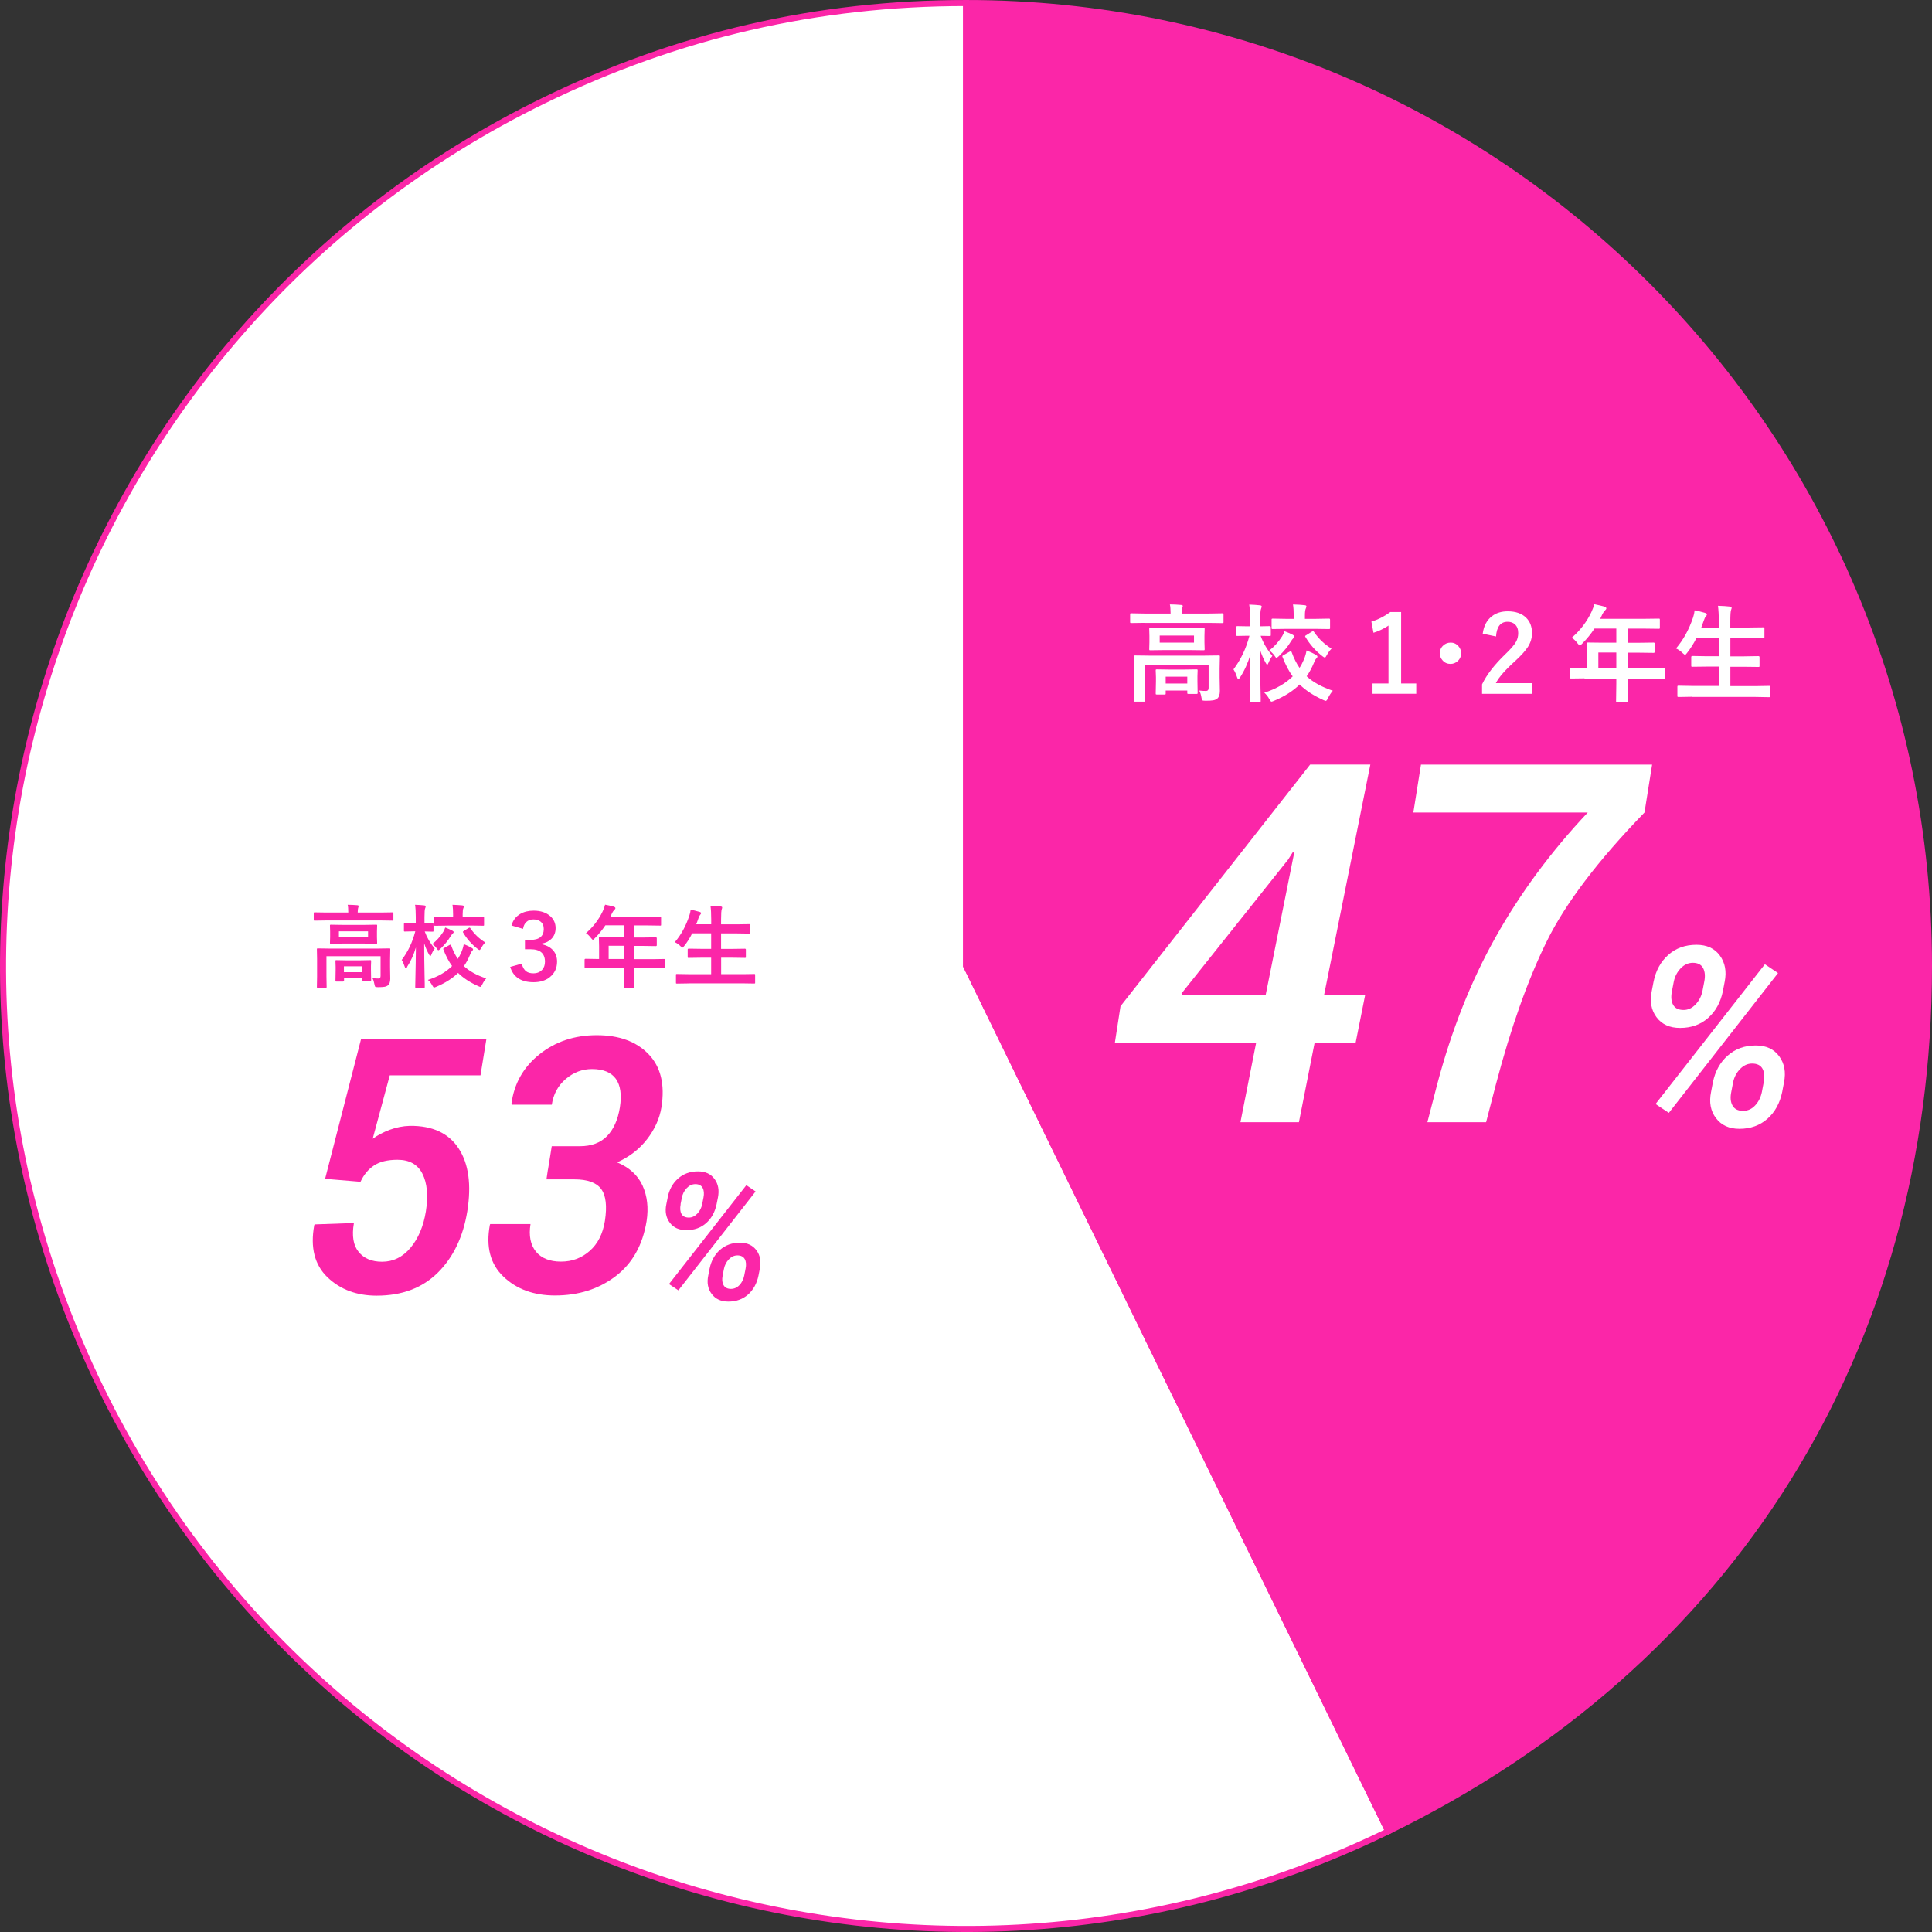 <?xml version="1.0" encoding="UTF-8"?>
<svg id="_レイヤー_1" data-name=" レイヤー 1" xmlns="http://www.w3.org/2000/svg" viewBox="0 0 319.46 319.46">
  <rect x="0" y="0" width="319.46" height="319.46" fill="#333333" stroke="none"/>
  <g>
    <path d="M159.75,159.71l69.79,143.1c-79.03,38.55-174.35,5.73-212.89-73.31S10.92,55.16,89.95,16.61C112.08,5.82,135.13.5,159.75.5v159.21Z" fill="#fff" fill-rule="evenodd" stroke="#fb26a8" stroke-miterlimit="10"/>
    <path d="M159.75,159.71V.5c87.93,0,159.21,71.28,159.21,159.21,0,63.31-32.52,115.35-89.42,143.1l-69.79-143.1h0Z" fill="#fb26a8" stroke="#fb26a8" stroke-miterlimit="10"/>
  </g>
  <g>
    <g>
      <path d="M53.76,194.91l5.95-23.13h20.72l-.98,6.03h-15l-2.82,10.48c.82-.59,1.77-1.09,2.82-1.48s2.16-.62,3.33-.65c3.71-.04,6.41,1.21,8.06,3.74s2.13,5.98,1.43,10.38c-.69,4.24-2.32,7.62-4.88,10.16-2.57,2.54-5.94,3.8-10.11,3.8-3.32,0-6.03-1.02-8.15-3.06-2.11-2.04-2.84-4.9-2.17-8.58l.06-.14,6.5-.23c-.36,2.1-.11,3.69.78,4.77.88,1.09,2.17,1.63,3.88,1.63,1.84,0,3.41-.77,4.7-2.31,1.29-1.54,2.14-3.55,2.54-6.02.41-2.6.21-4.68-.57-6.22s-2.16-2.31-4.11-2.31c-1.65,0-2.94.31-3.9.95s-1.69,1.53-2.23,2.69l-5.84-.49h0Z" fill="#fb26a8"/>
      <path d="M90.6,193.44l.37-2.27.26-1.64h4.63c1.93,0,3.44-.56,4.53-1.69s1.78-2.71,2.11-4.74c.32-2.07.1-3.64-.67-4.72-.78-1.07-2.1-1.61-3.95-1.61-1.61,0-3.05.55-4.33,1.64-1.28,1.09-2.05,2.51-2.31,4.25h-6.61l-.06-.17c.44-3.33,1.98-6.05,4.63-8.16,2.64-2.11,5.8-3.16,9.48-3.16s6.53,1.04,8.55,3.13,2.74,5.02,2.14,8.79c-.31,1.86-1.09,3.61-2.37,5.27s-2.93,2.93-4.96,3.84c2.03.85,3.43,2.13,4.21,3.85s1,3.67.67,5.84c-.65,3.99-2.36,7.04-5.15,9.15-2.78,2.11-6.11,3.17-10,3.17-3.51,0-6.35-1.04-8.52-3.11s-2.93-4.92-2.25-8.56l.06-.14h6.66c-.31,1.92,0,3.44.89,4.55.9,1.1,2.28,1.66,4.14,1.66s3.42-.59,4.76-1.77,2.17-2.83,2.51-4.95c.38-2.46.17-4.23-.62-5.29s-2.26-1.59-4.41-1.59h-4.63l.23-1.58h.02Z" fill="#fb26a8"/>
      <path d="M110.39,198.02c.26-1.3.83-2.35,1.72-3.14s1.99-1.19,3.3-1.19c1.21,0,2.12.41,2.74,1.26.62.84.8,1.86.56,3.07l-.22,1.1c-.27,1.3-.85,2.35-1.72,3.12-.88.78-1.97,1.17-3.27,1.17-1.22,0-2.14-.41-2.76-1.25-.62-.83-.81-1.85-.56-3.04l.22-1.1h0ZM112.17,213.36l-1.55-1.04,12.79-16.35,1.53,1.04s-12.77,16.35-12.77,16.35ZM112.55,199.13c-.13.65-.09,1.18.13,1.59s.64.61,1.23.61c.51,0,.98-.22,1.39-.65s.68-.94.8-1.55l.22-1.1c.13-.66.09-1.19-.14-1.61-.22-.41-.62-.62-1.2-.62-.54,0-1.01.22-1.43.66s-.68.96-.8,1.57l-.22,1.1h0ZM117.33,209.79c.26-1.29.84-2.34,1.72-3.12s1.99-1.19,3.29-1.19c1.21,0,2.12.42,2.74,1.26.62.84.8,1.86.56,3.05l-.22,1.12c-.27,1.31-.85,2.36-1.72,3.14-.88.78-1.97,1.17-3.27,1.17-1.21,0-2.12-.42-2.75-1.26-.63-.84-.82-1.86-.57-3.05l.22-1.12h0ZM119.49,210.91c-.13.65-.08,1.19.15,1.59.23.41.64.62,1.21.62s1.04-.22,1.43-.64c.4-.42.65-.95.78-1.57l.22-1.12c.13-.65.09-1.19-.13-1.59s-.63-.62-1.21-.62c-.54,0-1.01.22-1.43.66s-.68.96-.8,1.55l-.22,1.12h0Z" fill="#fb26a8"/>
    </g>
    <g>
      <path d="M53.95,152.2l-1.9.03c-.08,0-.13,0-.15-.03-.02-.02-.02-.07-.02-.13v-1.05c0-.07,0-.12.03-.14.02-.02.07-.02.14-.02l1.9.03h3.64v-.04c0-.55-.03-.97-.1-1.24.49,0,1.02.02,1.59.07.16.02.24.07.24.16,0,0-.03.11-.1.3-.04.16-.07.4-.07.71v.04h3.84l1.9-.03c.07,0,.12,0,.14.03s.02.07.02.13v1.05c0,.07,0,.12-.03.14s-.07.02-.13.02l-1.9-.03h-9.04ZM61.6,161.74c.4.04.71.06.96.06s.37-.14.37-.42v-3.27h-8.95v3.36l.03,1.69c0,.07,0,.12-.03.15-.02.02-.07.02-.13.02h-1.29c-.07,0-.12,0-.14-.03-.02-.02-.02-.06-.02-.13l.03-1.69v-2.91l-.03-1.58c0-.08,0-.13.03-.15.02-.02.07-.02.14-.02l2.02.03h7.75l2.02-.03c.08,0,.13,0,.15.03.02.02.02.07.02.14l-.03,1.71v1.23l.03,1.9c0,.51-.12.86-.36,1.08-.15.12-.35.22-.6.26-.23.04-.59.06-1.09.06-.24,0-.39-.02-.44-.08-.04-.04-.08-.17-.12-.38-.07-.38-.17-.71-.31-.99h-.02ZM60.26,152.93l1.93-.03c.08,0,.13,0,.15.03s.02.07.02.13l-.03.97v.92l.03.94c0,.07,0,.12-.03.14s-.07.02-.14.02l-1.93-.03h-3.61l-1.92.03c-.08,0-.13,0-.15-.03-.02-.02-.02-.07-.02-.13l.03-.94v-.92l-.03-.97c0-.07,0-.12.03-.14s.07-.02.14-.02l1.92.03h3.61ZM56.72,162.3h-1.09c-.07,0-.12,0-.14-.03-.02-.02-.02-.07-.02-.13l.03-1.72v-.56l-.03-.94c0-.07,0-.12.03-.14.02-.02.07-.02.13-.02l1.62.03h2.34l1.61-.03c.08,0,.13,0,.15.03s.02.07.02.13l-.03.8v.65l.03,1.68c0,.07,0,.12-.02.13s-.07.02-.13.02h-1.11c-.08,0-.13,0-.16-.03-.02-.02-.02-.07-.02-.13v-.31h-3.04v.41c0,.07,0,.12-.02.13s-.06.02-.13.02v.02ZM60.86,154.99v-.99h-4.82v.99h4.82ZM56.87,159.78v.97h3.04v-.97h-3.04Z" fill="#fb26a8"/>
      <path d="M67.33,159.9c-.09.15-.17.22-.24.22-.05,0-.11-.08-.16-.26-.15-.46-.32-.84-.51-1.13,1.04-1.36,1.78-2.93,2.25-4.73h-.26l-1.45.03c-.07,0-.12,0-.15-.03-.02-.02-.02-.07-.02-.14v-1.07c0-.1.06-.15.17-.15l1.45.03h.34v-1c0-.9-.04-1.57-.12-2.06.57.02,1.08.05,1.5.1.17.02.26.07.26.16s-.03.19-.09.33c-.07.14-.11.62-.11,1.44v1.04l1.32-.03c.12,0,.17.05.17.15v1.07c0,.08,0,.13-.03.16-.02.02-.07.02-.14.02l-1.28-.03c.36,1,.91,1.94,1.65,2.83-.21.27-.39.59-.54.97-.07.18-.14.27-.18.27-.05,0-.12-.08-.21-.24-.32-.56-.59-1.19-.81-1.87,0,1.67.02,3.41.06,5.21,0,.4.02.9.03,1.51v.46c0,.09,0,.14-.03.16-.02.02-.07.02-.15.02h-1.22c-.08,0-.13,0-.15-.03s-.02-.07-.02-.16c0-.02,0-.36.02-1.03.05-1.95.07-3.77.09-5.46-.36,1.21-.85,2.29-1.47,3.23h.04ZM80.41,161.76c-.27.31-.5.66-.69,1.06-.12.24-.22.36-.3.36-.05,0-.17-.04-.34-.12-1.38-.62-2.49-1.35-3.34-2.19-.93.92-2.14,1.68-3.61,2.3-.17.07-.3.12-.36.12-.07,0-.17-.12-.3-.36-.22-.4-.46-.7-.72-.9,1.64-.52,2.98-1.28,4-2.3-.55-.75-1.03-1.67-1.44-2.74-.02-.04-.03-.07-.03-.1,0-.04.07-.09.2-.16l.86-.48c.07-.03.12-.05.15-.05.05,0,.09.05.12.16.3.84.66,1.57,1.09,2.19.21-.31.41-.7.61-1.16.19-.46.31-.88.37-1.28.51.2.95.41,1.32.63.14.08.22.16.22.22,0,.09-.06.19-.17.3-.1.1-.22.31-.34.63-.28.68-.61,1.3-1,1.86.9.84,2.12,1.52,3.71,2.04h-.02ZM73.62,153.37c.41.15.8.31,1.17.51.15.09.22.17.22.24,0,.09-.05.17-.16.26-.09.08-.22.24-.36.46-.4.67-.95,1.36-1.67,2.05-.17.16-.28.24-.33.24-.06,0-.16-.11-.28-.31-.18-.27-.43-.51-.72-.73.68-.52,1.28-1.19,1.8-2,.13-.22.25-.46.33-.72h0ZM73.96,153.05l-1.99.03c-.07,0-.12,0-.15-.03-.02-.02-.02-.07-.02-.13v-1.14c0-.07,0-.12.03-.15.02-.02.07-.02.14-.02l1.99.03h.96v-.44c0-.64-.03-1.17-.1-1.59.65.02,1.2.06,1.63.1.17.02.26.07.26.15,0,.07-.03.17-.09.31-.08.16-.12.5-.12,1.02v.44h1.38l1.97-.03c.09,0,.14,0,.16.03.02.02.03.07.03.14v1.14c0,.07,0,.12-.03.14-.02.02-.07.02-.15.02l-1.97-.03h-3.93ZM77.78,153.49c.66.97,1.48,1.75,2.45,2.34-.27.29-.5.61-.67.93-.11.22-.2.33-.27.33-.06,0-.17-.06-.31-.18-.99-.76-1.79-1.67-2.4-2.71-.03-.05-.05-.08-.05-.11,0-.04.06-.09.17-.16l.78-.48c.09-.05.15-.07.17-.07.04,0,.08.04.14.12h0Z" fill="#fb26a8"/>
      <path d="M84.57,153.04c.24-.85.72-1.48,1.44-1.91.61-.36,1.36-.55,2.22-.55,1.17,0,2.09.31,2.77.92.58.52.87,1.18.87,1.96,0,.72-.23,1.32-.7,1.79-.41.41-.94.67-1.62.78v.1c.87.18,1.53.55,1.97,1.09.39.48.59,1.08.59,1.78,0,1.09-.41,1.94-1.21,2.58-.7.56-1.59.83-2.68.83-2.06,0-3.35-.85-3.86-2.53l1.91-.54c.15.6.4,1.03.74,1.28.3.22.7.32,1.19.32.61,0,1.09-.2,1.45-.59.31-.34.46-.79.46-1.33,0-1.37-.8-2.06-2.4-2.06h-.91v-1.54h.85c1.51,0,2.26-.6,2.26-1.8,0-.54-.17-.94-.53-1.23-.3-.24-.7-.36-1.18-.36s-.87.14-1.17.43c-.29.27-.47.65-.55,1.13l-1.91-.56h-.02Z" fill="#fb26a8"/>
      <path d="M98.7,160.01l-1.87.03c-.08,0-.13,0-.15-.03s-.02-.07-.02-.13v-1.19c0-.1.06-.15.17-.15l1.87.03h.36v-2.1l-.03-1.34c0-.07,0-.12.03-.14.02-.02.07-.02.15-.02l2.06.03h1.91v-2h-3.08c-.51.76-1.09,1.48-1.76,2.15-.14.16-.25.24-.31.24-.05,0-.16-.09-.3-.28-.25-.34-.53-.61-.84-.81,1.2-1.04,2.12-2.25,2.77-3.62.19-.4.32-.76.39-1.09.63.12,1.11.24,1.44.33.18.07.27.15.27.26,0,.07-.06.17-.18.28-.13.12-.27.3-.38.54l-.3.65h6.19l2.06-.03c.07,0,.12,0,.14.03s.02.07.02.13v1.11c0,.07,0,.12-.03.14s-.07.02-.13.02l-2.06-.03h-2.3v2h1.6l2.05-.03c.1,0,.16.05.16.16v1.13c0,.11-.05.16-.16.16l-2.05-.03h-1.6v2.19h3.17l1.87-.03c.11,0,.16.05.16.15v1.19c0,.07,0,.12-.02.13s-.07.02-.13.02l-1.87-.03h-3.17v.73l.03,2.45c0,.07,0,.12-.03.15-.02.02-.06.02-.13.02h-1.33c-.09,0-.14,0-.16-.03-.02-.02-.02-.06-.02-.13l.03-2.45v-.73h-4.48,0ZM100.64,158.57h2.53v-2.19h-2.53v2.19Z" fill="#fb26a8"/>
      <path d="M113.84,162.61l-1.9.03c-.07,0-.12,0-.15-.03-.02-.02-.02-.07-.02-.13v-1.27c0-.07,0-.12.03-.14.02-.02.06-.02.13-.02l1.9.03h3.76v-2.72h-1.65l-2.07.03c-.07,0-.12,0-.14-.03s-.02-.07-.02-.13v-1.22c0-.1.05-.15.16-.15l2.07.03h1.65v-2.56h-3.14c-.37.76-.81,1.46-1.32,2.09-.14.18-.23.27-.28.27-.04,0-.16-.08-.33-.24-.29-.29-.61-.51-.94-.66,1.03-1.2,1.83-2.66,2.4-4.38.12-.34.18-.66.22-.99.36.07.85.18,1.46.36.18.05.27.12.27.22,0,.07-.05.16-.16.27-.09.1-.19.29-.28.57l-.36.99h2.47v-.78c0-.94-.04-1.71-.12-2.27.7.02,1.26.06,1.69.11.16.02.24.07.24.16,0,.08-.02.18-.07.3-.07.18-.11.74-.11,1.66v.83h2.58l2.06-.03c.09,0,.14,0,.16.03s.02.07.02.13v1.24c0,.07,0,.12-.03.14-.02.02-.07.02-.15.02l-2.06-.03h-2.58v2.56h1.87l2.07-.03c.11,0,.16.05.16.15v1.22c0,.07,0,.12-.02.13s-.07.02-.13.02l-2.07-.03h-1.87v2.72h3.55l1.9-.03c.08,0,.13,0,.15.03s.02.07.02.13v1.27c0,.07,0,.12-.02.13s-.07.02-.14.02l-1.9-.03h-8.94v.02Z" fill="#fb26a8"/>
    </g>
  </g>
  <g>
    <g>
      <path d="M218.96,164.48h6.78l-1.58,7.92h-6.78l-2.6,13.16h-9.67l2.6-13.16h-23.36l.93-6.02,31.36-39.96h9.95l-7.64,38.06h.01ZM195.36,164.28l.12.2h13.81l4.71-23.48-.24-.08-.77,1.22-17.63,22.14h0Z" fill="#fff"/>
      <path d="M271.93,134.34c-7.69,7.93-13.09,15.05-16.19,21.35s-5.9,14.17-8.39,23.62l-1.62,6.25h-9.71l1.62-6.25c2.36-8.94,5.57-17.05,9.65-24.33,4.08-7.28,9.16-14.16,15.25-20.63h-28.84l1.26-7.92h38.22l-1.26,7.92h.01Z" fill="#fff"/>
      <path d="M273.42,162.34c.37-1.84,1.17-3.32,2.43-4.44,1.25-1.12,2.81-1.68,4.66-1.68,1.71,0,3,.59,3.87,1.78s1.14,2.63.8,4.34l-.3,1.56c-.38,1.84-1.19,3.31-2.44,4.42-1.25,1.1-2.79,1.65-4.63,1.65-1.72,0-3.02-.59-3.9-1.77s-1.14-2.61-.79-4.31l.3-1.56h0ZM275.94,184.01l-2.19-1.46,18.08-23.11,2.17,1.46-18.05,23.11h-.01ZM276.46,163.9c-.19.92-.12,1.67.19,2.24.32.58.9.86,1.74.86.73,0,1.39-.3,1.97-.91s.96-1.34,1.14-2.19l.3-1.56c.19-.93.12-1.69-.19-2.27s-.88-.87-1.7-.87c-.76,0-1.43.31-2.02.93s-.96,1.36-1.13,2.21l-.3,1.56ZM283.23,178.97c.37-1.83,1.18-3.3,2.44-4.42s2.81-1.68,4.65-1.68c1.71,0,3,.59,3.87,1.78s1.14,2.62.8,4.32l-.3,1.58c-.38,1.85-1.19,3.33-2.44,4.44-1.25,1.1-2.79,1.66-4.63,1.66-1.71,0-3-.59-3.89-1.78s-1.15-2.62-.8-4.32l.3-1.58h0ZM286.27,180.56c-.19.92-.12,1.67.21,2.25s.9.87,1.72.87,1.46-.3,2.02-.9.93-1.34,1.11-2.22l.3-1.58c.19-.92.12-1.67-.19-2.25s-.89-.87-1.72-.87c-.76,0-1.43.31-2.02.93s-.96,1.35-1.13,2.19l-.3,1.58h0Z" fill="#fff"/>
    </g>
    <g>
      <path d="M189.3,102.99l-2.23.03c-.1,0-.15-.01-.17-.03s-.03-.07-.03-.15v-1.24c0-.09,0-.15.03-.16.02-.02.08-.03.16-.03l2.23.04h4.27v-.05c0-.65-.04-1.13-.12-1.46.58,0,1.2.03,1.86.09.19.02.28.08.28.18,0,.01-.04.13-.12.35-.05.18-.08.46-.08.84v.05h4.51l2.23-.04c.09,0,.15.01.16.04.02.02.03.07.03.15v1.24c0,.09,0,.15-.03.16-.02.02-.08.03-.16.03l-2.23-.03h-10.61.02ZM198.29,114.18c.46.05.84.07,1.12.07s.44-.17.44-.5v-3.85h-10.51v3.94l.03,1.98c0,.09,0,.15-.03.17s-.08.03-.16.03h-1.52c-.09,0-.15-.01-.16-.04-.02-.02-.03-.07-.03-.15l.04-1.98v-3.42l-.04-1.85c0-.1,0-.15.04-.17.02-.02.08-.03.16-.03l2.37.03h9.1l2.37-.03c.1,0,.16.01.17.03.02.02.03.08.03.16l-.04,2v1.44l.04,2.23c0,.59-.14,1.01-.42,1.26-.17.15-.41.25-.7.3-.27.05-.7.07-1.28.07-.29,0-.46-.03-.51-.09-.05-.05-.1-.2-.14-.45-.07-.45-.2-.84-.37-1.16h0ZM196.72,103.85l2.27-.03c.1,0,.15.01.17.03s.03.07.03.15l-.03,1.14v1.08l.03,1.11c0,.09,0,.15-.03.16-.02.02-.08.03-.16.03l-2.27-.03h-4.24l-2.26.03c-.1,0-.15-.01-.17-.03s-.03-.07-.03-.16l.03-1.11v-1.08l-.03-1.14c0-.09,0-.15.03-.16.02-.02.08-.03.16-.03l2.26.03h4.24ZM192.56,114.84h-1.27c-.09,0-.15-.01-.16-.03-.02-.02-.03-.07-.03-.15l.04-2.02v-.66l-.04-1.11c0-.09,0-.15.04-.16.02-.02.07-.03.15-.03l1.9.03h2.75l1.89-.03c.1,0,.15.01.17.03s.03.08.03.16l-.03.94v.77l.03,1.97c0,.09,0,.14-.03.16s-.07.03-.16.03h-1.31c-.1,0-.16-.01-.18-.03-.02-.02-.03-.08-.03-.16v-.37h-3.57v.47c0,.09,0,.14-.03.16-.02.02-.07.03-.16.03h0ZM197.43,106.26v-1.17h-5.67v1.17h5.67ZM192.75,111.89v1.13h3.57v-1.13h-3.57Z" fill="#fff"/>
      <path d="M205.03,112.03c-.11.18-.2.27-.28.27-.06,0-.13-.1-.19-.3-.18-.54-.38-.99-.6-1.32,1.21-1.6,2.09-3.45,2.64-5.56h-.3l-1.7.03c-.09,0-.15-.01-.17-.04-.02-.02-.03-.08-.03-.16v-1.25c0-.11.07-.17.2-.17l1.7.03h.4v-1.18c0-1.05-.05-1.85-.14-2.41.67.02,1.26.06,1.76.12.2.02.3.08.3.18s-.03.23-.1.39c-.09.17-.13.73-.13,1.69v1.21l1.54-.03c.13,0,.2.06.2.17v1.25c0,.1,0,.16-.03.18s-.08.03-.16.03l-1.49-.03c.42,1.17,1.07,2.28,1.94,3.32-.25.31-.46.7-.64,1.14-.09.21-.16.32-.21.32-.06,0-.14-.09-.24-.28-.38-.66-.7-1.4-.95-2.2,0,1.97.03,4.01.07,6.12,0,.46.03,1.05.04,1.77v.55c0,.1,0,.17-.03.19-.02.02-.08.03-.17.03h-1.43c-.1,0-.15-.01-.17-.04s-.03-.09-.03-.18c0-.02,0-.43.03-1.21.06-2.29.09-4.43.1-6.42-.43,1.42-1,2.68-1.73,3.8h0ZM220.38,114.22c-.32.37-.58.78-.81,1.25-.14.28-.25.42-.35.42-.06,0-.2-.05-.4-.14-1.61-.73-2.92-1.58-3.92-2.57-1.09,1.08-2.51,1.98-4.24,2.7-.21.09-.35.14-.42.14-.09,0-.2-.14-.35-.42-.26-.46-.54-.82-.84-1.06,1.92-.61,3.49-1.51,4.7-2.7-.65-.88-1.21-1.96-1.69-3.22-.02-.05-.03-.09-.03-.12,0-.05.08-.11.23-.19l1.01-.57c.08-.04.14-.06.17-.06.06,0,.11.06.15.18.35.98.78,1.83,1.29,2.57.25-.37.49-.83.72-1.37.22-.53.37-1.04.44-1.51.6.23,1.12.48,1.55.74.17.1.25.18.25.26,0,.11-.07.23-.2.35-.11.11-.25.36-.4.74-.33.8-.72,1.52-1.18,2.18,1.05.98,2.5,1.78,4.35,2.4h-.03ZM212.39,104.37c.48.17.94.37,1.37.59.18.11.27.2.27.28,0,.1-.06.2-.18.3-.11.1-.25.28-.42.55-.46.79-1.12,1.59-1.97,2.41-.21.19-.33.28-.39.28-.07,0-.18-.12-.33-.37-.22-.31-.5-.6-.85-.86.8-.61,1.5-1.39,2.11-2.34.16-.26.29-.54.39-.84ZM212.8,103.98l-2.34.03c-.09,0-.15-.01-.17-.03s-.03-.07-.03-.15v-1.34c0-.09,0-.15.04-.17.02-.02.08-.03.16-.03l2.34.04h1.12v-.52c0-.75-.04-1.37-.12-1.86.77.02,1.41.06,1.92.12.2.02.3.08.3.18,0,.08-.03.2-.1.37-.1.19-.15.59-.15,1.19v.52h1.62l2.32-.04c.1,0,.16.01.18.03.02.02.04.08.04.16v1.34c0,.09,0,.15-.04.16-.02.02-.08.03-.17.03l-2.32-.03h-4.6ZM217.28,104.5c.78,1.14,1.74,2.05,2.89,2.75-.32.34-.58.71-.79,1.09-.13.26-.23.39-.32.39-.07,0-.19-.07-.37-.21-1.16-.89-2.1-1.96-2.83-3.19-.04-.06-.06-.1-.06-.13,0-.05.07-.11.2-.18l.91-.57c.1-.06.17-.09.21-.09.05,0,.1.05.16.14h0Z" fill="#fff"/>
      <path d="M231.68,101.21v11.8h2.5v1.71h-7.23v-1.71h2.64v-9.57c-.72.49-1.55.89-2.48,1.19l-.35-1.85c1.07-.31,2.11-.84,3.13-1.58h1.8-.01Z" fill="#fff"/>
      <path d="M239.83,106.25c.52,0,.96.19,1.31.58.3.33.46.72.46,1.18,0,.52-.19.96-.58,1.31-.33.3-.72.46-1.18.46-.52,0-.96-.19-1.3-.58-.3-.33-.46-.72-.46-1.18,0-.52.19-.96.58-1.3.33-.3.72-.46,1.18-.46h0Z" fill="#fff"/>
      <path d="M245.17,104.79c.16-1.27.66-2.22,1.5-2.88.71-.56,1.59-.83,2.64-.83,1.31,0,2.32.36,3.04,1.06.65.64.97,1.49.97,2.55,0,.8-.22,1.55-.67,2.26-.4.63-1.08,1.39-2.04,2.28-1.69,1.52-2.79,2.76-3.27,3.73h6.04v1.76h-8.32v-1.56c.76-1.59,2.04-3.25,3.84-4.98.92-.88,1.51-1.57,1.79-2.08.23-.42.35-.89.35-1.43,0-.62-.18-1.1-.54-1.43-.31-.29-.72-.43-1.22-.43-1.16,0-1.8.81-1.91,2.43l-2.2-.46h0Z" fill="#fff"/>
      <path d="M262.01,112.16l-2.2.03c-.1,0-.16-.01-.17-.03-.02-.02-.03-.07-.03-.15v-1.4c0-.11.07-.17.2-.17l2.2.03h.42v-2.46l-.03-1.58c0-.09.01-.15.03-.16.02-.02.08-.03.17-.03l2.41.03h2.25v-2.34h-3.61c-.59.9-1.28,1.74-2.06,2.52-.17.19-.29.28-.37.28-.06,0-.18-.11-.35-.33-.29-.4-.62-.72-.98-.95,1.41-1.22,2.49-2.64,3.25-4.25.22-.46.38-.89.46-1.29.75.15,1.31.28,1.69.39.21.07.32.17.32.3,0,.09-.07.2-.21.33-.16.14-.31.35-.45.64l-.35.75h7.26l2.41-.03c.09,0,.15.01.16.03.02.02.03.08.03.16v1.3c0,.09-.01.15-.03.16-.02.02-.08.03-.16.03l-2.41-.03h-2.71v2.34h1.88l2.4-.03c.12,0,.18.06.18.19v1.32c0,.13-.06.19-.18.19l-2.4-.03h-1.88v2.57h3.73l2.2-.03c.13,0,.19.06.19.17v1.4c0,.08,0,.14-.03.16-.02.02-.07.03-.16.03l-2.2-.03h-3.73v.86l.03,2.87c0,.09-.01.15-.04.17-.02.02-.07.03-.15.03h-1.56c-.1,0-.16-.01-.18-.04-.02-.02-.03-.07-.03-.16l.04-2.87v-.86h-5.26v-.03ZM264.29,110.46h2.97v-2.57h-2.97v2.57Z" fill="#fff"/>
      <path d="M279.79,115.21l-2.23.04c-.09,0-.15-.01-.17-.04-.02-.02-.03-.07-.03-.15v-1.49c0-.09.01-.15.04-.16.02-.02.07-.03.16-.03l2.23.04h4.41v-3.2h-1.93l-2.43.03c-.09,0-.15-.01-.16-.03-.02-.02-.03-.07-.03-.15v-1.43c0-.11.06-.17.19-.17l2.43.04h1.93v-3.01h-3.69c-.44.89-.96,1.71-1.55,2.46-.16.21-.27.32-.33.32-.05,0-.18-.09-.39-.28-.34-.34-.71-.6-1.11-.78,1.21-1.41,2.15-3.12,2.83-5.14.13-.39.21-.78.25-1.16.42.07.99.21,1.71.42.21.06.32.15.32.27,0,.08-.06.18-.18.32-.11.11-.22.34-.33.67l-.42,1.16h2.9v-.92c0-1.11-.05-2-.14-2.67.82.02,1.48.07,1.98.13.19.02.28.08.28.19,0,.1-.03.21-.09.35-.09.21-.13.86-.13,1.95v.97h3.02l2.41-.03c.1,0,.16.01.18.03s.03.07.03.15v1.45c0,.09-.01.15-.03.16-.02.02-.08.03-.17.03l-2.41-.03h-3.02v3.01h2.2l2.43-.04c.13,0,.19.06.19.17v1.43c0,.09,0,.14-.03.16-.02.02-.07.03-.16.03l-2.43-.03h-2.2v3.2h4.17l2.23-.04c.1,0,.15.01.17.04.02.02.03.07.03.15v1.49c0,.09,0,.14-.03.16-.02.02-.08.03-.17.03l-2.23-.04h-10.49v-.03Z" fill="#fff"/>
    </g>
  </g>
</svg>